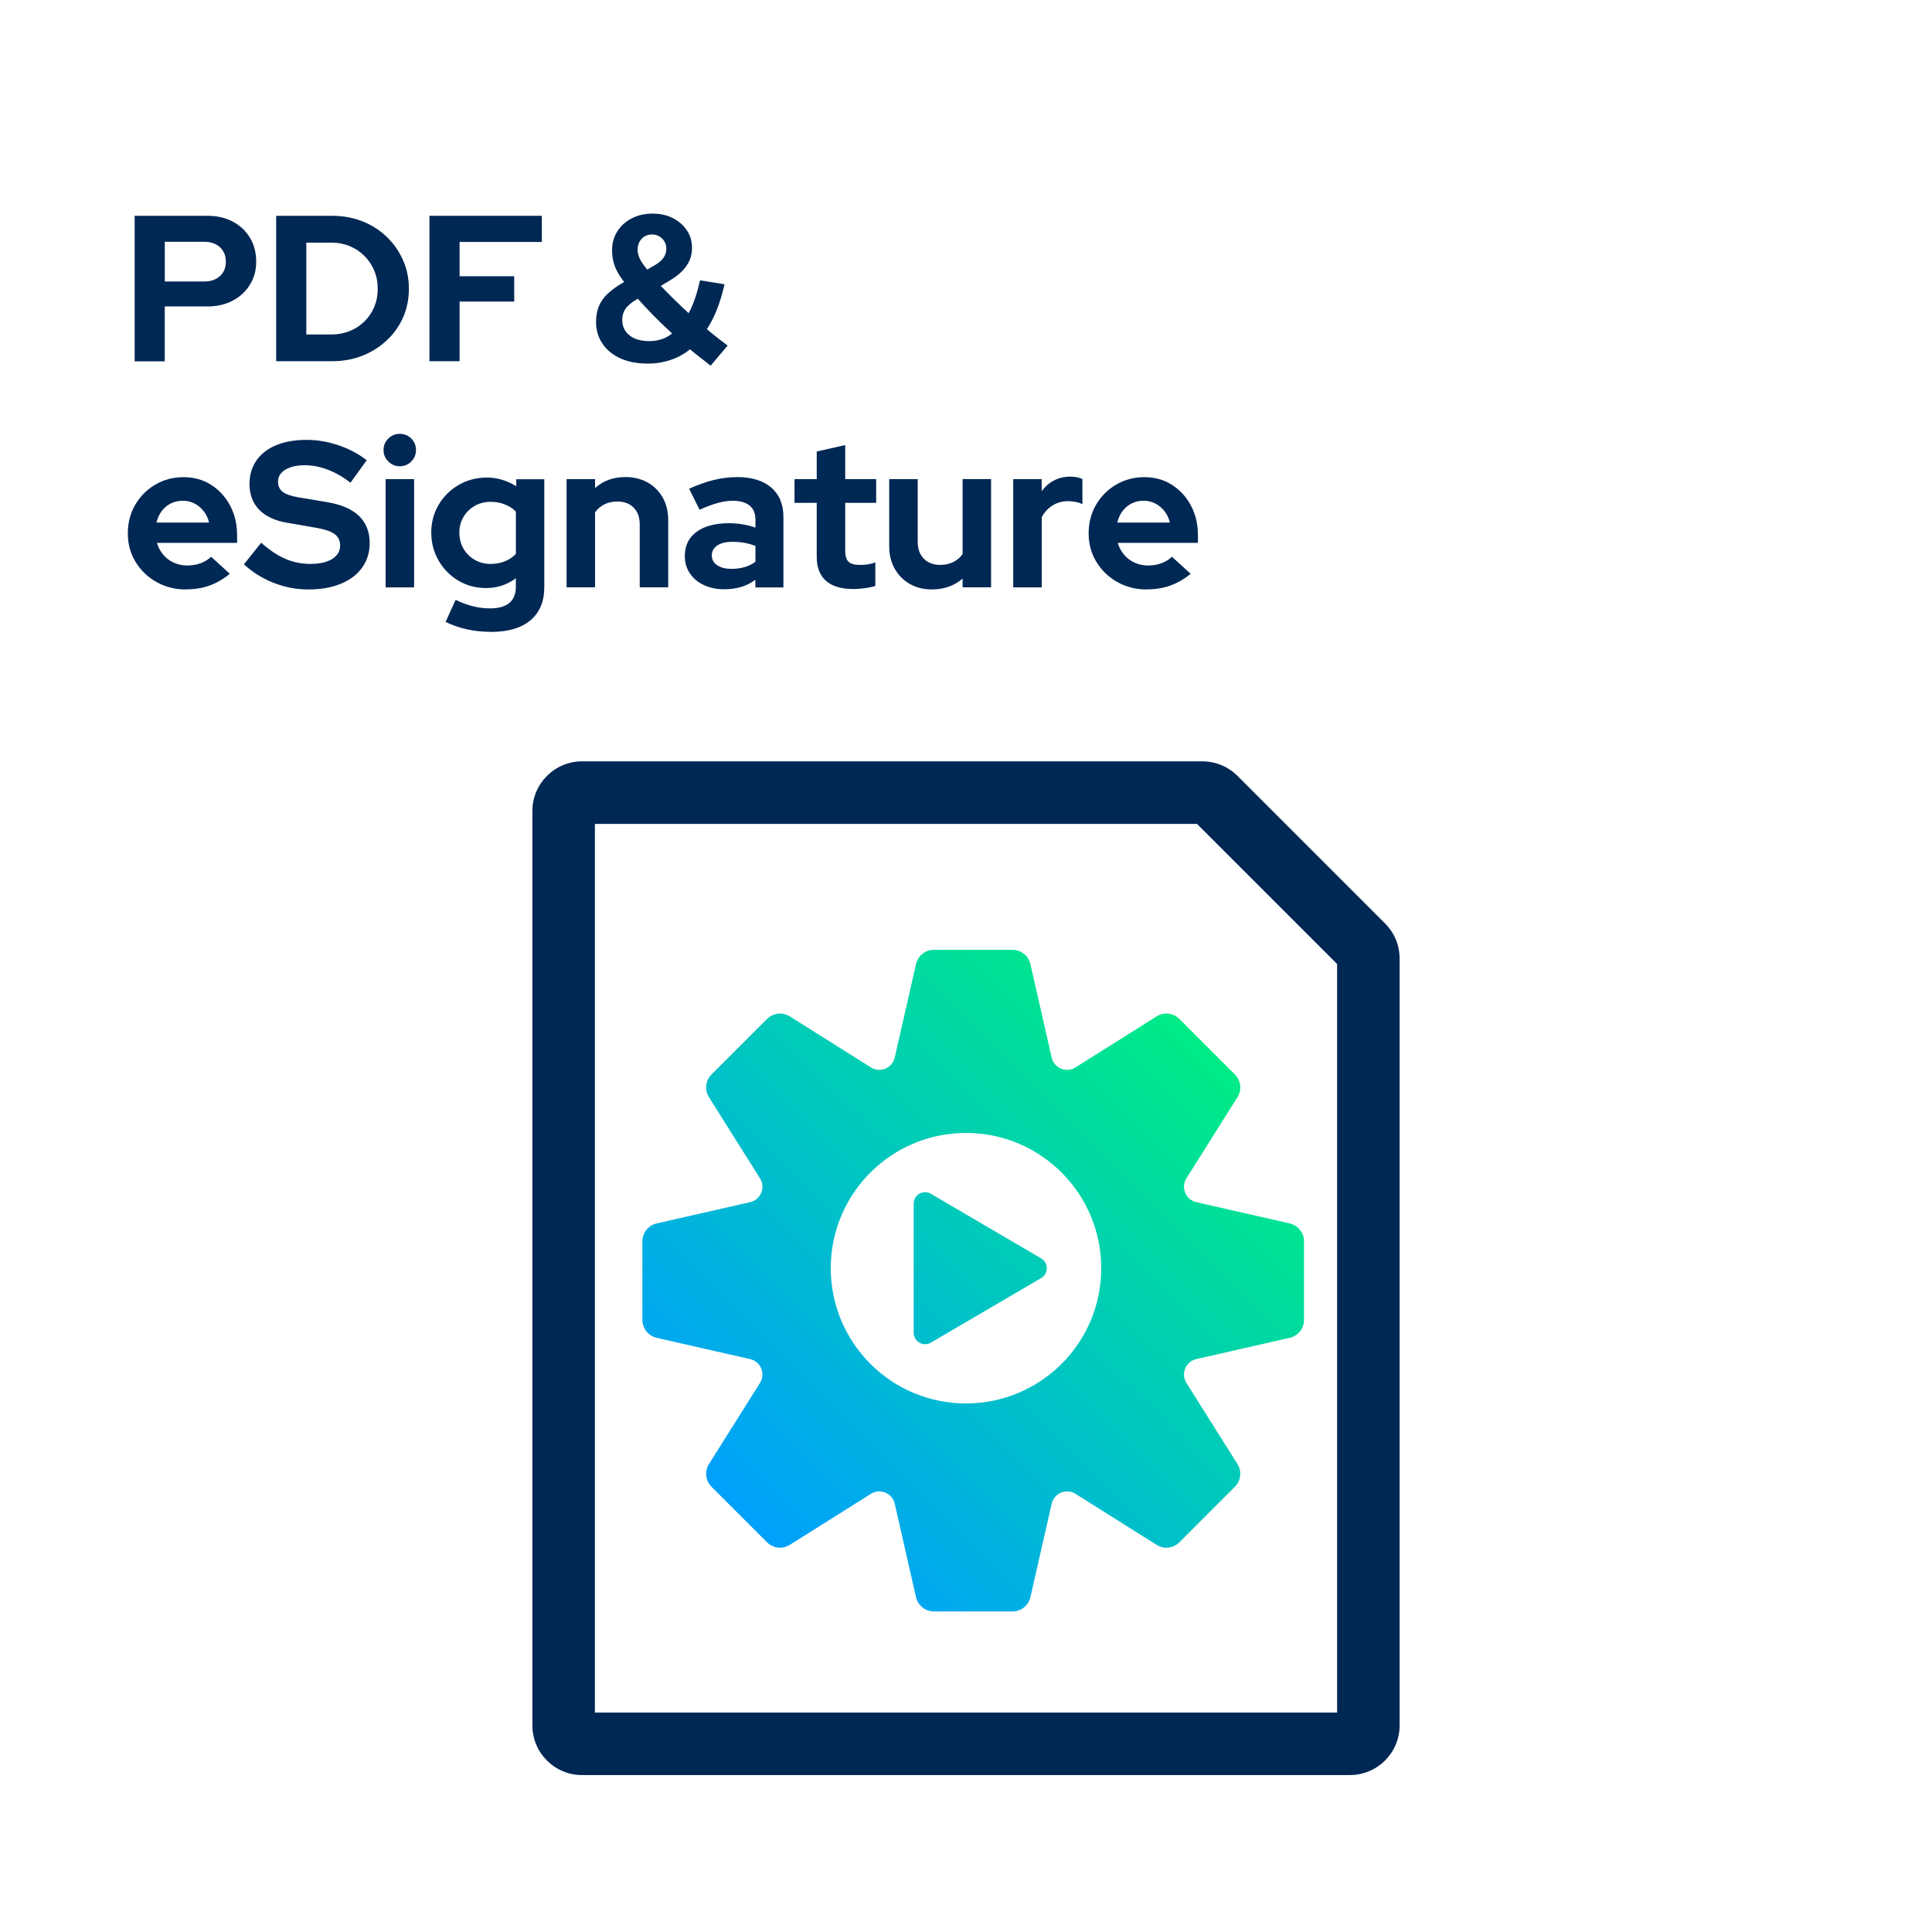 <?xml version="1.0" encoding="UTF-8"?>
<svg id="Layer_1" data-name="Layer 1" xmlns="http://www.w3.org/2000/svg" xmlns:xlink="http://www.w3.org/1999/xlink" viewBox="0 0 500 500">
  <defs>
    <style>
      .cls-1 {
        fill: url(#New_Gradient_Swatch_7);
      }

      .cls-2 {
        fill: #002854;
      }
    </style>
    <linearGradient id="New_Gradient_Swatch_7" data-name="New Gradient Swatch 7" x1="191.32" y1="391.96" x2="312.41" y2="270.88" gradientUnits="userSpaceOnUse">
      <stop offset="0" stop-color="#00a0fb"/>
      <stop offset="1" stop-color="#00eb86"/>
    </linearGradient>
  </defs>
  <g>
    <path class="cls-2" d="M349.37,459.39h-198.74c-7.09,0-12.85-5.76-12.85-12.85v-236.65c0-7.09,5.76-12.85,12.85-12.85h160.54c3.43,0,6.66,1.34,9.09,3.76l38.2,38.2c2.43,2.43,3.76,5.65,3.76,9.09v198.44c0,7.09-5.76,12.85-12.85,12.85ZM153.96,443.21h192.08v-193.73l-36.25-36.25h-155.83v229.98Z"/>
    <path class="cls-1" d="M333.78,316.62l-24.17-5.5c-2.76-.63-4.07-3.79-2.56-6.18l13.2-20.98c1.18-1.88.91-4.32-.66-5.89l-14.37-14.37c-1.57-1.57-4.02-1.84-5.89-.66l-20.98,13.2c-2.39,1.51-5.56.2-6.18-2.56l-5.5-24.17c-.49-2.16-2.42-3.7-4.64-3.7h-20.33c-2.22,0-4.14,1.54-4.64,3.7l-5.5,24.17c-.63,2.76-3.79,4.07-6.18,2.56l-20.98-13.2c-1.88-1.18-4.32-.91-5.89.66l-14.37,14.37c-1.57,1.57-1.84,4.02-.66,5.89l13.2,20.98c1.51,2.39.2,5.56-2.56,6.18l-24.17,5.5c-2.16.49-3.7,2.42-3.7,4.64v20.33c0,2.22,1.54,4.14,3.7,4.64l24.17,5.5c2.76.63,4.07,3.79,2.56,6.18l-13.2,20.98c-1.18,1.88-.91,4.32.66,5.89l14.37,14.37c1.57,1.57,4.02,1.84,5.89.66l20.98-13.2c2.39-1.51,5.56-.2,6.18,2.56l5.5,24.17c.49,2.16,2.42,3.7,4.64,3.7h20.33c2.22,0,4.14-1.54,4.64-3.7l5.5-24.17c.63-2.76,3.79-4.07,6.18-2.56l20.98,13.2c1.88,1.18,4.32.91,5.89-.66l14.37-14.37c1.57-1.57,1.84-4.02.66-5.89l-13.2-20.98c-1.51-2.39-.2-5.56,2.56-6.18l24.17-5.5c2.16-.49,3.7-2.42,3.7-4.64v-20.33c0-2.22-1.54-4.14-3.7-4.64ZM250,363.21c-19.33,0-35-15.67-35-35s15.67-35,35-35,35,15.67,35,35-15.67,35-35,35ZM240.92,308.96l28.52,16.7c1.95,1.14,1.95,3.97,0,5.11l-28.52,16.7c-1.97,1.16-4.46-.27-4.46-2.56v-33.41c0-2.29,2.48-3.71,4.46-2.56Z"/>
  </g>
  <g>
    <path class="cls-2" d="M34.85,93.49v-37.64h18.87c2.47,0,4.65.5,6.53,1.51,1.88,1,3.36,2.39,4.44,4.17,1.08,1.77,1.61,3.83,1.61,6.16s-.54,4.21-1.61,5.97c-1.08,1.76-2.56,3.14-4.46,4.14-1.9,1-4.07,1.51-6.51,1.51h-11.08v14.19h-7.8ZM42.65,72.85h10.21c1.68,0,3.04-.47,4.06-1.4,1.02-.93,1.53-2.17,1.53-3.71s-.51-2.83-1.53-3.76c-1.02-.93-2.38-1.4-4.06-1.4h-10.21v10.27Z"/>
    <path class="cls-2" d="M71.47,93.49v-37.64h14.46c2.83,0,5.45.48,7.85,1.42,2.4.95,4.5,2.29,6.29,4.01s3.2,3.73,4.22,6.02c1.02,2.29,1.53,4.77,1.53,7.42s-.5,5.16-1.5,7.42c-1,2.26-2.41,4.24-4.22,5.94-1.81,1.7-3.92,3.03-6.32,3.98-2.4.95-5.02,1.42-7.85,1.42h-14.46ZM79.26,86.56h6.56c1.68,0,3.25-.3,4.7-.89,1.45-.59,2.72-1.42,3.82-2.5,1.09-1.08,1.94-2.33,2.53-3.76.59-1.43.89-2.99.89-4.68s-.3-3.25-.91-4.7-1.45-2.72-2.53-3.79c-1.08-1.08-2.34-1.92-3.79-2.53-1.45-.61-3.02-.91-4.7-.91h-6.56v23.76Z"/>
    <path class="cls-2" d="M111.14,93.49v-37.64h29.09v6.77h-21.29v8.87h14.14v6.56h-14.14v15.43h-7.8Z"/>
    <path class="cls-2" d="M167.49,94.09c-2.62,0-4.92-.45-6.91-1.34-1.99-.9-3.54-2.16-4.65-3.79-1.11-1.63-1.67-3.5-1.67-5.62,0-1.51.23-2.85.7-4.03s1.23-2.28,2.29-3.28c1.06-1,2.48-2.02,4.27-3.06-1.15-1.47-1.95-2.84-2.42-4.11-.47-1.27-.7-2.64-.7-4.11,0-1.79.45-3.41,1.34-4.84.9-1.43,2.14-2.56,3.74-3.39,1.59-.82,3.4-1.24,5.4-1.24s3.72.39,5.24,1.16c1.52.77,2.73,1.82,3.63,3.15.9,1.33,1.34,2.85,1.34,4.57s-.44,3.15-1.32,4.49c-.88,1.34-2.21,2.57-4.01,3.68l-2.74,1.67c1.08,1.11,2.22,2.27,3.44,3.47,1.22,1.2,2.47,2.39,3.76,3.58.65-1.18,1.21-2.49,1.69-3.93.48-1.43.9-2.96,1.26-4.57l6.34,1.02c-.54,2.37-1.18,4.52-1.94,6.45-.75,1.94-1.63,3.66-2.63,5.16.93.79,1.82,1.51,2.66,2.18.84.66,1.75,1.35,2.71,2.07l-4.41,5.22c-.82-.68-1.69-1.37-2.61-2.07s-1.82-1.42-2.71-2.18c-1.51,1.22-3.2,2.14-5.08,2.77s-3.9.94-6.05.94ZM168.03,88.28c1.11,0,2.17-.16,3.17-.48,1-.32,1.92-.82,2.74-1.51-1.61-1.47-3.16-2.96-4.65-4.46-1.49-1.51-2.9-3.01-4.22-4.52-1,.57-1.8,1.14-2.39,1.69-.59.56-1.01,1.14-1.26,1.75-.25.61-.38,1.29-.38,2.04,0,1.69.63,3.02,1.88,4.01,1.25.99,2.96,1.48,5.11,1.48ZM167.49,69.78l2.21-1.29c.97-.61,1.67-1.24,2.1-1.91.43-.66.64-1.41.64-2.23,0-1.04-.36-1.91-1.08-2.61s-1.59-1.05-2.63-1.05-1.96.37-2.66,1.1c-.7.74-1.05,1.68-1.05,2.82,0,.79.18,1.56.54,2.31s1,1.7,1.94,2.85Z"/>
    <path class="cls-2" d="M48.08,152.55c-2.8,0-5.33-.65-7.61-1.94-2.28-1.29-4.08-3.03-5.4-5.22-1.33-2.19-1.99-4.64-1.99-7.37s.64-5.18,1.91-7.37c1.27-2.19,3-3.93,5.19-5.22,2.19-1.29,4.62-1.94,7.31-1.94s5.07.66,7.15,1.99c2.08,1.33,3.72,3.12,4.92,5.38,1.2,2.26,1.8,4.82,1.8,7.69v1.94h-20.75c.32,1.11.85,2.12,1.59,3.01.73.9,1.65,1.6,2.74,2.1,1.09.5,2.27.75,3.52.75s2.41-.2,3.47-.59c1.06-.39,1.96-.95,2.71-1.67l4.84,4.41c-1.72,1.4-3.49,2.42-5.3,3.06-1.81.65-3.84.97-6.1.97ZM40.5,135.24h13.6c-.25-1.11-.71-2.09-1.37-2.93-.66-.84-1.45-1.51-2.37-1.99s-1.93-.73-3.04-.73-2.19.23-3.12.7c-.93.47-1.71,1.12-2.34,1.96-.63.84-1.08,1.84-1.37,2.98Z"/>
    <path class="cls-2" d="M79.8,152.55c-3.05,0-6.02-.56-8.93-1.69s-5.48-2.73-7.74-4.81l4.46-5.59c2.19,1.94,4.29,3.33,6.32,4.19,2.02.86,4.17,1.29,6.42,1.29,1.58,0,2.94-.19,4.09-.56,1.15-.38,2.03-.92,2.66-1.64.63-.72.94-1.56.94-2.53,0-1.29-.47-2.29-1.4-2.98-.93-.7-2.53-1.24-4.79-1.64l-7.47-1.29c-3.19-.54-5.62-1.67-7.29-3.39s-2.5-3.94-2.5-6.67c0-2.33.6-4.35,1.8-6.08,1.2-1.72,2.9-3.04,5.11-3.95,2.21-.91,4.83-1.37,7.88-1.37,2.76,0,5.51.47,8.25,1.4,2.74.93,5.17,2.22,7.29,3.87l-4.19,5.81c-3.94-3.01-7.9-4.52-11.88-4.52-1.4,0-2.62.18-3.66.54-1.04.36-1.84.85-2.39,1.48-.56.63-.83,1.37-.83,2.23,0,1.15.41,2.03,1.24,2.66.82.63,2.2,1.1,4.14,1.42l7.1,1.18c3.76.61,6.58,1.8,8.44,3.58,1.86,1.77,2.8,4.11,2.8,7.02,0,2.44-.64,4.56-1.94,6.37-1.29,1.81-3.13,3.21-5.51,4.19-2.38.99-5.19,1.48-8.41,1.48Z"/>
    <path class="cls-2" d="M103.46,120.67c-1.15,0-2.13-.41-2.96-1.24-.83-.82-1.24-1.81-1.24-2.96s.41-2.18,1.24-2.98c.82-.81,1.81-1.21,2.96-1.21s2.18.4,2.98,1.21c.81.81,1.21,1.8,1.21,2.98s-.4,2.13-1.21,2.96c-.81.82-1.8,1.24-2.98,1.24ZM99.8,152.01v-28.01h7.37v28.01h-7.37Z"/>
    <path class="cls-2" d="M127,163.52c-2.15,0-4.23-.22-6.24-.67-2.01-.45-3.82-1.08-5.43-1.91l2.58-5.7c1.54.75,3.05,1.31,4.52,1.67,1.47.36,2.94.54,4.41.54,2.19,0,3.84-.47,4.97-1.4,1.13-.93,1.69-2.33,1.69-4.19v-2.2c-2.29,1.69-4.86,2.53-7.69,2.53-2.65,0-5.05-.64-7.18-1.91-2.13-1.27-3.84-3-5.11-5.19-1.27-2.19-1.91-4.61-1.91-7.26s.64-5.05,1.91-7.2,3-3.86,5.19-5.13c2.19-1.27,4.62-1.91,7.31-1.91,1.36,0,2.69.2,3.98.59,1.29.4,2.49.95,3.6,1.67v-1.83h7.26v27.96c0,3.69-1.19,6.54-3.58,8.55-2.38,2.01-5.82,3.01-10.3,3.01ZM126.95,145.94c1.36,0,2.6-.22,3.71-.67,1.11-.45,2.06-1.08,2.85-1.91v-10.97c-.79-.79-1.75-1.41-2.88-1.85-1.13-.45-2.34-.67-3.63-.67-1.54,0-2.92.35-4.14,1.05s-2.19,1.65-2.9,2.85c-.72,1.2-1.08,2.55-1.08,4.06s.35,2.92,1.05,4.14c.7,1.22,1.67,2.19,2.9,2.9,1.24.72,2.61,1.08,4.11,1.08Z"/>
    <path class="cls-2" d="M146.63,152.01v-28.01h7.37v2.31c2.11-1.9,4.73-2.85,7.85-2.85,2.19,0,4.11.48,5.78,1.42,1.67.95,2.97,2.26,3.9,3.92.93,1.67,1.4,3.61,1.4,5.83v17.37h-7.37v-16.29c0-1.83-.52-3.27-1.56-4.33-1.04-1.06-2.46-1.59-4.25-1.59-1.25,0-2.37.24-3.33.73s-1.77,1.17-2.42,2.07v19.41h-7.37Z"/>
    <path class="cls-2" d="M187.44,152.5c-2.01,0-3.78-.37-5.32-1.1-1.54-.73-2.74-1.75-3.6-3.04-.86-1.29-1.29-2.78-1.29-4.46,0-2.69,1.01-4.78,3.04-6.26,2.03-1.49,4.81-2.23,8.36-2.23,2.44,0,4.73.38,6.88,1.13v-2.04c0-1.61-.5-2.83-1.51-3.66-1-.82-2.47-1.24-4.41-1.24-1.18,0-2.46.19-3.82.56-1.36.38-2.94.96-4.73,1.75l-2.69-5.43c2.22-1,4.35-1.76,6.37-2.26,2.02-.5,4.06-.75,6.1-.75,3.76,0,6.69.91,8.79,2.72,2.1,1.81,3.14,4.36,3.14,7.66v18.17h-7.26v-1.99c-1.15.86-2.38,1.49-3.71,1.88-1.33.39-2.78.59-4.36.59ZM184.21,143.73c0,1.08.47,1.93,1.4,2.55.93.63,2.17.94,3.71.94,1.22,0,2.35-.15,3.39-.46,1.04-.3,1.97-.76,2.8-1.37v-4.09c-.9-.36-1.83-.63-2.8-.81-.97-.18-2.01-.27-3.12-.27-1.69,0-3,.31-3.95.94-.95.63-1.42,1.48-1.42,2.55Z"/>
    <path class="cls-2" d="M220.83,152.44c-3.12,0-5.48-.71-7.07-2.12-1.6-1.42-2.39-3.49-2.39-6.21v-13.98h-5.75v-6.13h5.75v-7.15l7.37-1.67v8.82h8.01v6.13h-8.01v12.47c0,1.29.29,2.21.86,2.77.57.56,1.58.83,3.01.83.72,0,1.37-.04,1.96-.13.59-.09,1.25-.26,1.96-.51v6.08c-.75.25-1.69.45-2.82.59-1.13.14-2.09.22-2.88.22Z"/>
    <path class="cls-2" d="M241.2,152.55c-2.15,0-4.06-.48-5.73-1.42-1.67-.95-2.98-2.27-3.92-3.95-.95-1.68-1.42-3.62-1.42-5.81v-17.37h7.37v16.29c0,1.79.53,3.23,1.59,4.3,1.06,1.08,2.48,1.61,4.27,1.61,1.22,0,2.32-.24,3.31-.73.99-.48,1.8-1.17,2.45-2.07v-19.41h7.37v28.01h-7.37v-2.26c-2.15,1.86-4.79,2.8-7.9,2.8Z"/>
    <path class="cls-2" d="M262.22,152.01v-28.01h7.37v3.12c.9-1.22,1.97-2.15,3.23-2.8,1.25-.65,2.67-.97,4.25-.97,1.36.04,2.38.25,3.06.65v6.45c-.54-.25-1.13-.44-1.77-.56-.65-.12-1.31-.19-1.99-.19-1.43,0-2.74.36-3.92,1.08-1.18.72-2.13,1.74-2.85,3.06v18.17h-7.37Z"/>
    <path class="cls-2" d="M296.74,152.55c-2.8,0-5.33-.65-7.61-1.94-2.28-1.29-4.08-3.03-5.4-5.22-1.33-2.19-1.99-4.64-1.99-7.37s.64-5.18,1.91-7.37c1.27-2.19,3-3.93,5.19-5.22,2.19-1.29,4.62-1.94,7.31-1.94s5.07.66,7.15,1.99c2.08,1.33,3.72,3.12,4.92,5.38,1.2,2.26,1.8,4.82,1.8,7.69v1.94h-20.75c.32,1.11.85,2.12,1.59,3.01.73.9,1.65,1.6,2.74,2.1,1.09.5,2.27.75,3.52.75s2.41-.2,3.47-.59c1.06-.39,1.96-.95,2.71-1.67l4.84,4.41c-1.72,1.4-3.49,2.42-5.3,3.06-1.81.65-3.84.97-6.1.97ZM289.16,135.24h13.6c-.25-1.11-.71-2.09-1.37-2.93-.66-.84-1.45-1.51-2.37-1.99s-1.93-.73-3.04-.73-2.19.23-3.12.7c-.93.47-1.71,1.12-2.34,1.96-.63.84-1.08,1.84-1.37,2.98Z"/>
  </g>
</svg>